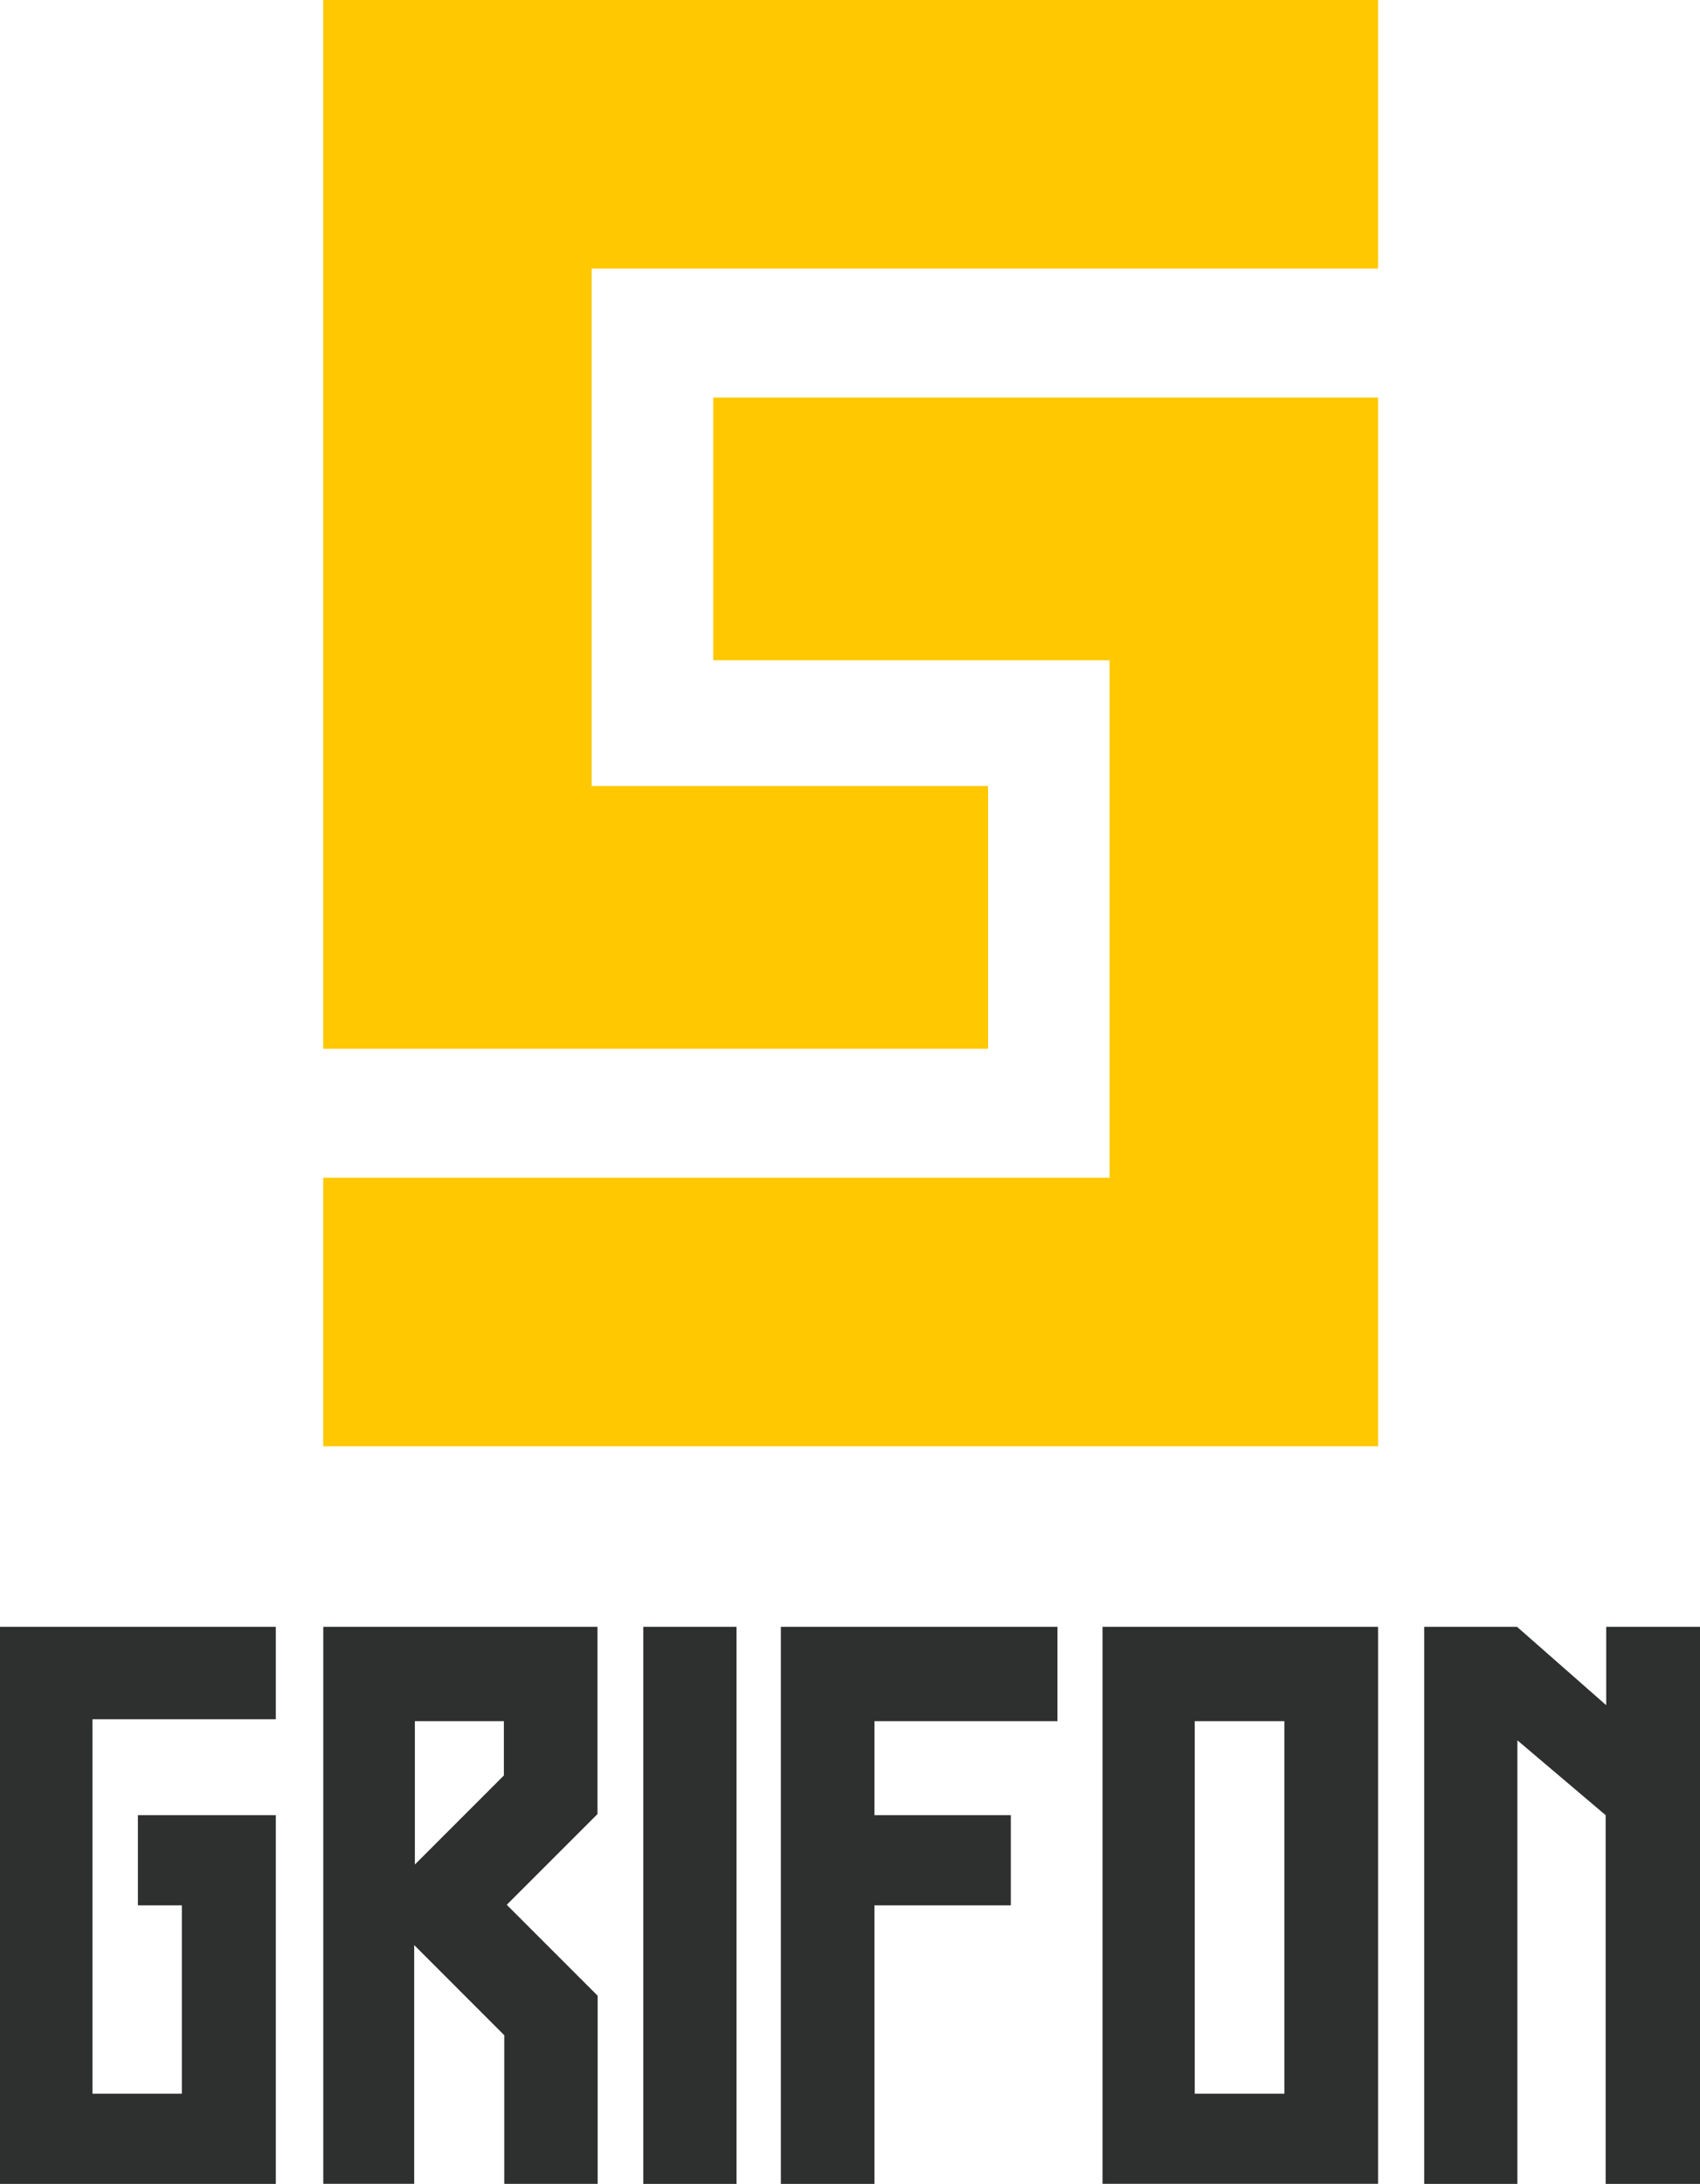<?xml version="1.0" encoding="UTF-8"?> <svg xmlns="http://www.w3.org/2000/svg" viewBox="0 0 625.78 803.72"> <defs> <style>.cls-1{fill:#2e2f2f;}.cls-2{fill:#ffc800;}</style> </defs> <g id="Layer_2" data-name="Layer 2"> <g id="Layer_1-2" data-name="Layer 1"> <polygon class="cls-1" points="0 598.69 101.53 598.69 101.53 632.72 34.03 632.72 34.03 770.53 66.94 770.53 66.94 701.21 50.76 701.21 50.76 668.02 101.53 668.02 101.53 803.72 0 803.72 0 598.69"></polygon> <rect class="cls-1" x="236.81" y="598.69" width="34.31" height="205.03"></rect> <polygon class="cls-1" points="287.44 598.69 389.25 598.69 389.25 633.42 321.89 633.42 321.89 668.02 372.09 668.02 372.09 701.21 321.89 701.21 321.89 803.72 287.44 803.72 287.44 598.69"></polygon> <polygon class="cls-1" points="524.25 598.69 558.42 598.69 591.26 627.55 591.26 598.69 625.78 598.69 625.78 803.72 591.05 803.72 591.05 668.02 558.56 640.48 558.56 803.72 524.25 803.72 524.25 598.69"></polygon> <path class="cls-1" d="M186.54,701l33.4-33.39V598.69H119v205h33.47V715.83L185.62,749v54.7H220V734.46Zm-1.06-47.6-32.76,32.77V633.42h32.76Z"></path> <path class="cls-1" d="M405.84,598.69v205H507.28v-205Zm66.94,171.84h-33V633.42h33Z"></path> <polygon class="cls-2" points="118.97 0 118.97 385.96 363.72 385.96 363.72 289.27 217.81 289.27 217.81 98.84 507.28 98.84 507.28 0 118.97 0"></polygon> <polygon class="cls-2" points="507.28 532.26 507.28 146.3 262.53 146.3 262.53 242.99 408.44 242.99 408.44 433.42 118.97 433.42 118.97 532.26 507.28 532.26"></polygon> </g> </g> </svg> 